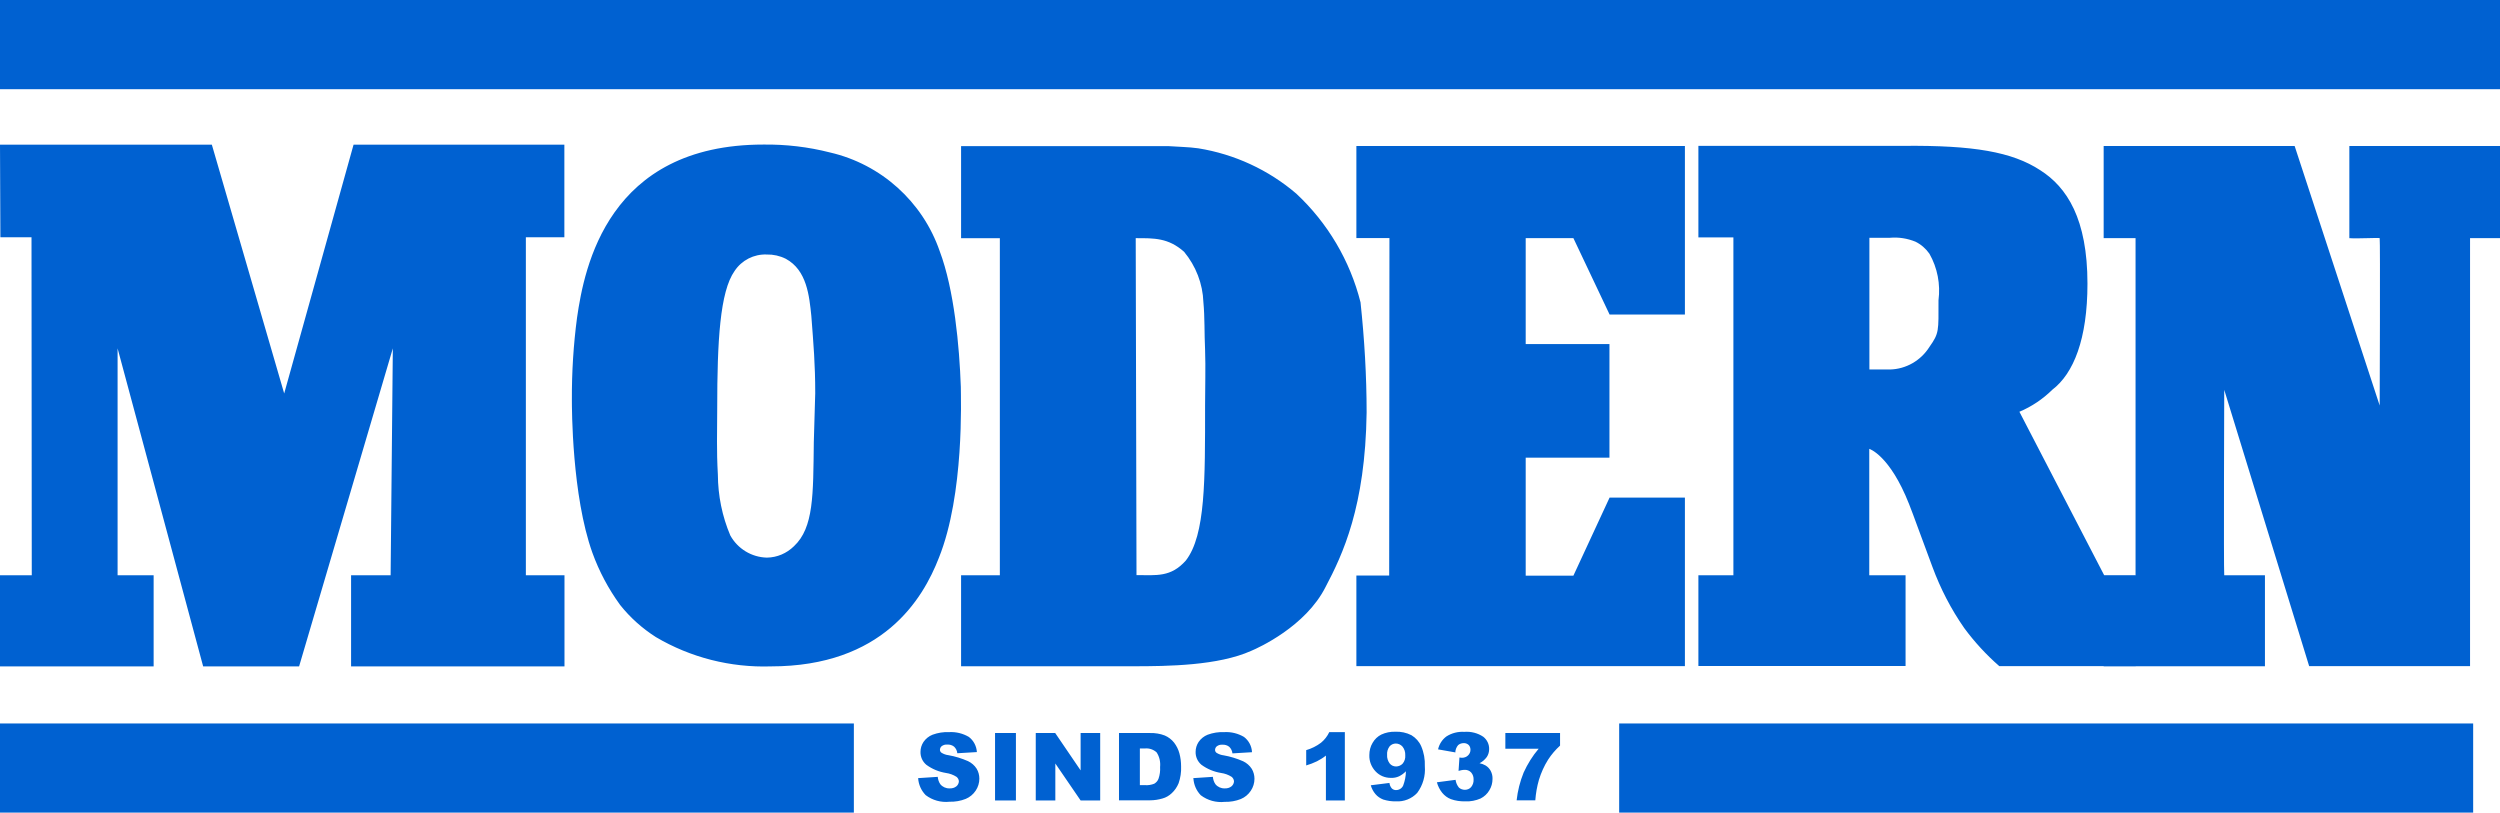 <svg xmlns="http://www.w3.org/2000/svg" viewBox="0 0 192.83 62.68" fill="#0061d1" xmlns:v="https://vecta.io/nano"><path d="M174.7 44.37h-3.14c-.05-.51 0-14.28 0-14.3l6.55 21.31h12.41V18.37h2.32v-7.11h-11.63v7.11c.62.05 2.29-.05 2.34 0 .05.06 0 12.89 0 12.91l-6.56-20.02h-14.73v7.11h2.46v26.01h-2.46v7.01h12.44v-7.01h0z"/><path d="m164.73,44.39h-2.42l-6.55-12.63c.95-.4,1.81-.98,2.54-1.7,1.64-1.25,2.71-3.91,2.71-8.18,0-5-1.58-7.44-3.64-8.75-2.17-1.42-5.16-1.93-10.55-1.88h-15.82v7.06h2.7v26.06h-2.7v7h15.98v-7h-2.8v-9.75s1.58.48,3.07,4.26c.45,1.14.63,1.72,1.8,4.84.62,1.68,1.44,3.27,2.46,4.73.79,1.07,1.7,2.06,2.7,2.93h10.52v-7h0Zm-20.54-15.89v-10.16h1.59c.67-.06,1.34.05,1.96.3.43.21.8.53,1.08.93.62,1.09.86,2.35.7,3.59,0,2.39.06,2.52-.7,3.6-.66,1.05-1.8,1.71-3.04,1.74h-1.59,0Zm-14.23,9.88h-5.81l-2.79,6.02h-3.68v-9.1h6.46v-8.76h-6.46v-8.17h3.68l2.79,5.89h5.81v-13h-25.34v7.1h2.55l-.02,26.03h-2.53v6.99h25.34v-13h0Zm-55.83,13.01h13.28c2.7,0,6.56-.05,9.1-1.19.55-.23,4.19-1.87,5.73-4.92,1.32-2.5,3.07-6.19,3.17-13.46,0-2.84-.17-5.68-.47-8.5-.81-3.21-2.53-6.12-4.95-8.38-2.15-1.84-4.77-3.05-7.56-3.5-.77-.11-1.54-.11-2.32-.17h-15.98v7.1h2.99v26h-2.99v7.02h-.01Zm13.46-33.02c1.43,0,2.52-.03,3.74,1.05.91,1.1,1.44,2.46,1.49,3.89.11,1.14.07,2.41.13,3.66.05,1.42,0,2.82,0,4.3,0,5.74.04,9.99-1.48,11.96-1.16,1.31-2.27,1.13-3.81,1.13l-.06-26h0Zm-13.48,11.47c-.11-3.14-.51-7.5-1.63-10.47-1.32-3.82-4.52-6.7-8.46-7.61-1.68-.43-3.4-.63-5.13-.61-12.01,0-13.82,9.48-14.38,13.34-.28,2.1-.41,4.22-.4,6.34,0,.66,0,7.38,1.58,11.8.52,1.44,1.24,2.79,2.14,4.03.78.98,1.71,1.81,2.76,2.48,2.68,1.58,5.75,2.36,8.86,2.26,8.63,0,11.73-5.18,12.97-8.38,1.97-4.91,1.69-12.35,1.69-13.17h0Zm-11.34,4.3c-.05,4.02,0,6.56-1.53,7.99-.56.55-1.3.87-2.09.88-1.18-.03-2.25-.68-2.82-1.71-.63-1.48-.95-3.08-.96-4.69-.11-1.98-.05-3.14-.05-5.12,0-5.18.21-8.99,1.34-10.59.55-.83,1.49-1.31,2.48-1.27.51-.01,1.01.1,1.47.33,1.63.88,1.81,2.87,1.97,4.41.17,2.26.3,3.69.3,5.96l-.11,3.8h0s0,0,0,0Zm-19.24,10.23h-2.97v-26.07h2.97v-7.14h-16.26l-5.35,19.19-5.58-19.19H0l.03,7.14h2.4l.02,26.07s-1.92,0-2.45,0v7.03h11.85v-7.03h-2.78v-17.5l6.6,24.53h7.4l7.23-24.53-.17,17.5h-3.05v7.03h16.46v-7.03h0ZM0,6.88V0h192.83v6.88H0Zm0,55.8v-6.88h65.86v6.88H0Zm124.89,0v-6.88h65.87v6.88h-65.87Zm-54.09-2.66l1.53-.1c.02.2.08.4.2.57.17.21.44.33.71.32.19.01.38-.04.53-.16.11-.09.18-.23.19-.37,0-.14-.07-.27-.18-.36-.25-.16-.53-.26-.82-.3-.55-.09-1.06-.3-1.51-.63-.3-.25-.46-.62-.45-1,0-.27.08-.53.23-.76.17-.25.42-.45.7-.56.41-.15.84-.22,1.28-.2.53-.03,1.06.1,1.52.37.37.28.59.71.62,1.17l-1.51.09c-.02-.2-.11-.38-.25-.51-.15-.12-.34-.17-.53-.16-.15-.01-.3.03-.42.12-.09.07-.14.18-.14.29,0,.09.05.17.12.22.16.1.35.17.54.19.52.09,1.03.25,1.51.46.27.13.5.33.66.58.14.23.21.5.21.77,0,.33-.1.65-.28.92-.19.29-.46.51-.77.64-.4.16-.82.23-1.25.22-.66.07-1.31-.11-1.84-.51-.34-.35-.55-.81-.58-1.3Zm5.95-3.48h1.61v5.2h-1.61v-5.2Zm3.14,0h1.5l1.96,2.88v-2.88h1.51v5.2h-1.51l-1.95-2.85v2.85h-1.51v-5.2Zm6.42,0h2.39c.39-.01.78.05,1.14.19.28.12.53.31.72.55.19.25.33.53.41.83.09.33.13.67.13,1.01.02.44-.05.88-.19,1.29-.12.29-.3.56-.53.77-.2.19-.45.34-.72.41-.31.09-.63.14-.96.14h-2.39v-5.2Zm1.61,1.18v2.84h.39c.24.02.49-.02.72-.11.15-.09.27-.22.33-.39.1-.29.14-.6.12-.9.04-.4-.05-.8-.27-1.13-.24-.22-.57-.33-.89-.3h-.4Zm4.1,2.3l1.53-.1c.02.2.08.4.2.57.17.21.44.33.71.32.19.01.38-.04.53-.16.11-.09.18-.23.19-.37,0-.14-.07-.27-.18-.36-.25-.16-.53-.26-.82-.3-.55-.09-1.06-.3-1.51-.63-.3-.25-.46-.62-.45-1,0-.27.08-.53.23-.76.17-.25.42-.45.7-.56.41-.15.84-.22,1.28-.2.53-.03,1.06.1,1.52.37.37.28.6.71.62,1.18l-1.51.09c-.02-.2-.11-.38-.25-.51-.15-.12-.34-.17-.53-.16-.15-.01-.3.03-.42.12-.09.07-.14.18-.14.29,0,.09.05.17.12.22.16.1.35.17.54.19.52.09,1.03.25,1.51.46.27.13.5.33.66.58.14.23.21.5.21.77,0,.33-.1.65-.28.92-.19.29-.46.51-.77.64-.4.16-.82.23-1.25.22-.66.07-1.31-.11-1.84-.51-.34-.35-.54-.81-.57-1.3h0Zm11.71-3.57v5.29h-1.46v-3.46c-.21.17-.44.31-.69.44-.27.13-.55.24-.83.32v-1.18c.41-.12.8-.31,1.14-.57.27-.22.49-.5.64-.82h1.19Zm2,4.12l1.44-.18c.02.16.08.31.19.43.09.08.21.13.33.12.23,0,.45-.14.54-.35.13-.35.21-.72.21-1.1-.15.16-.33.29-.53.39-.2.09-.41.13-.63.12-.45,0-.87-.17-1.18-.5-.32-.34-.5-.79-.48-1.26,0-.33.08-.66.25-.94.16-.28.39-.5.67-.64.34-.16.71-.23,1.08-.22.43-.02.86.07,1.25.27.33.2.6.5.75.85.21.49.3,1.01.28,1.54.06.74-.15,1.47-.59,2.06-.42.45-1.03.69-1.64.65-.33.01-.66-.04-.98-.14-.23-.09-.44-.23-.6-.42-.17-.2-.29-.43-.36-.68h0Zm2.66-2.32c.01-.24-.06-.47-.21-.66-.13-.15-.32-.24-.52-.24-.18,0-.36.08-.48.22-.14.19-.21.42-.19.65-.02.24.06.48.2.67.12.15.3.23.49.23.19,0,.38-.08.51-.22.15-.18.22-.41.2-.64h0Zm3.89-.21l-1.36-.24c.09-.4.32-.76.65-1,.41-.26.89-.38,1.37-.35.52-.04,1.04.09,1.47.38.29.23.46.58.45.95,0,.22-.06.43-.18.61-.15.2-.34.37-.56.48.16.03.32.09.46.17.17.1.31.25.4.42.1.19.15.41.14.62,0,.31-.08.61-.24.87-.16.28-.4.5-.68.64-.37.16-.77.24-1.17.22-.38.01-.76-.04-1.12-.17-.26-.1-.49-.27-.67-.49-.19-.24-.33-.51-.41-.81l1.44-.19c.03.22.12.43.26.6.12.11.29.17.46.17.18,0,.36-.07.48-.21.13-.16.2-.36.19-.57.01-.2-.05-.4-.19-.56-.13-.14-.32-.21-.5-.2-.16,0-.32.04-.47.08l.07-1.03c.06.01.12.02.19.02.18,0,.35-.06.47-.18.12-.11.19-.27.19-.43,0-.14-.04-.28-.14-.38-.11-.1-.25-.15-.39-.14-.15,0-.3.05-.42.15-.13.15-.21.35-.22.55h0Zm3.83-1.5h4.22v.97c-.35.32-.66.68-.92,1.08-.31.49-.54,1.01-.71,1.56-.15.52-.24,1.05-.28,1.58h-1.44c.08-.73.26-1.45.54-2.14.3-.66.69-1.29,1.16-1.84h-2.57v-1.21Z"/></svg>